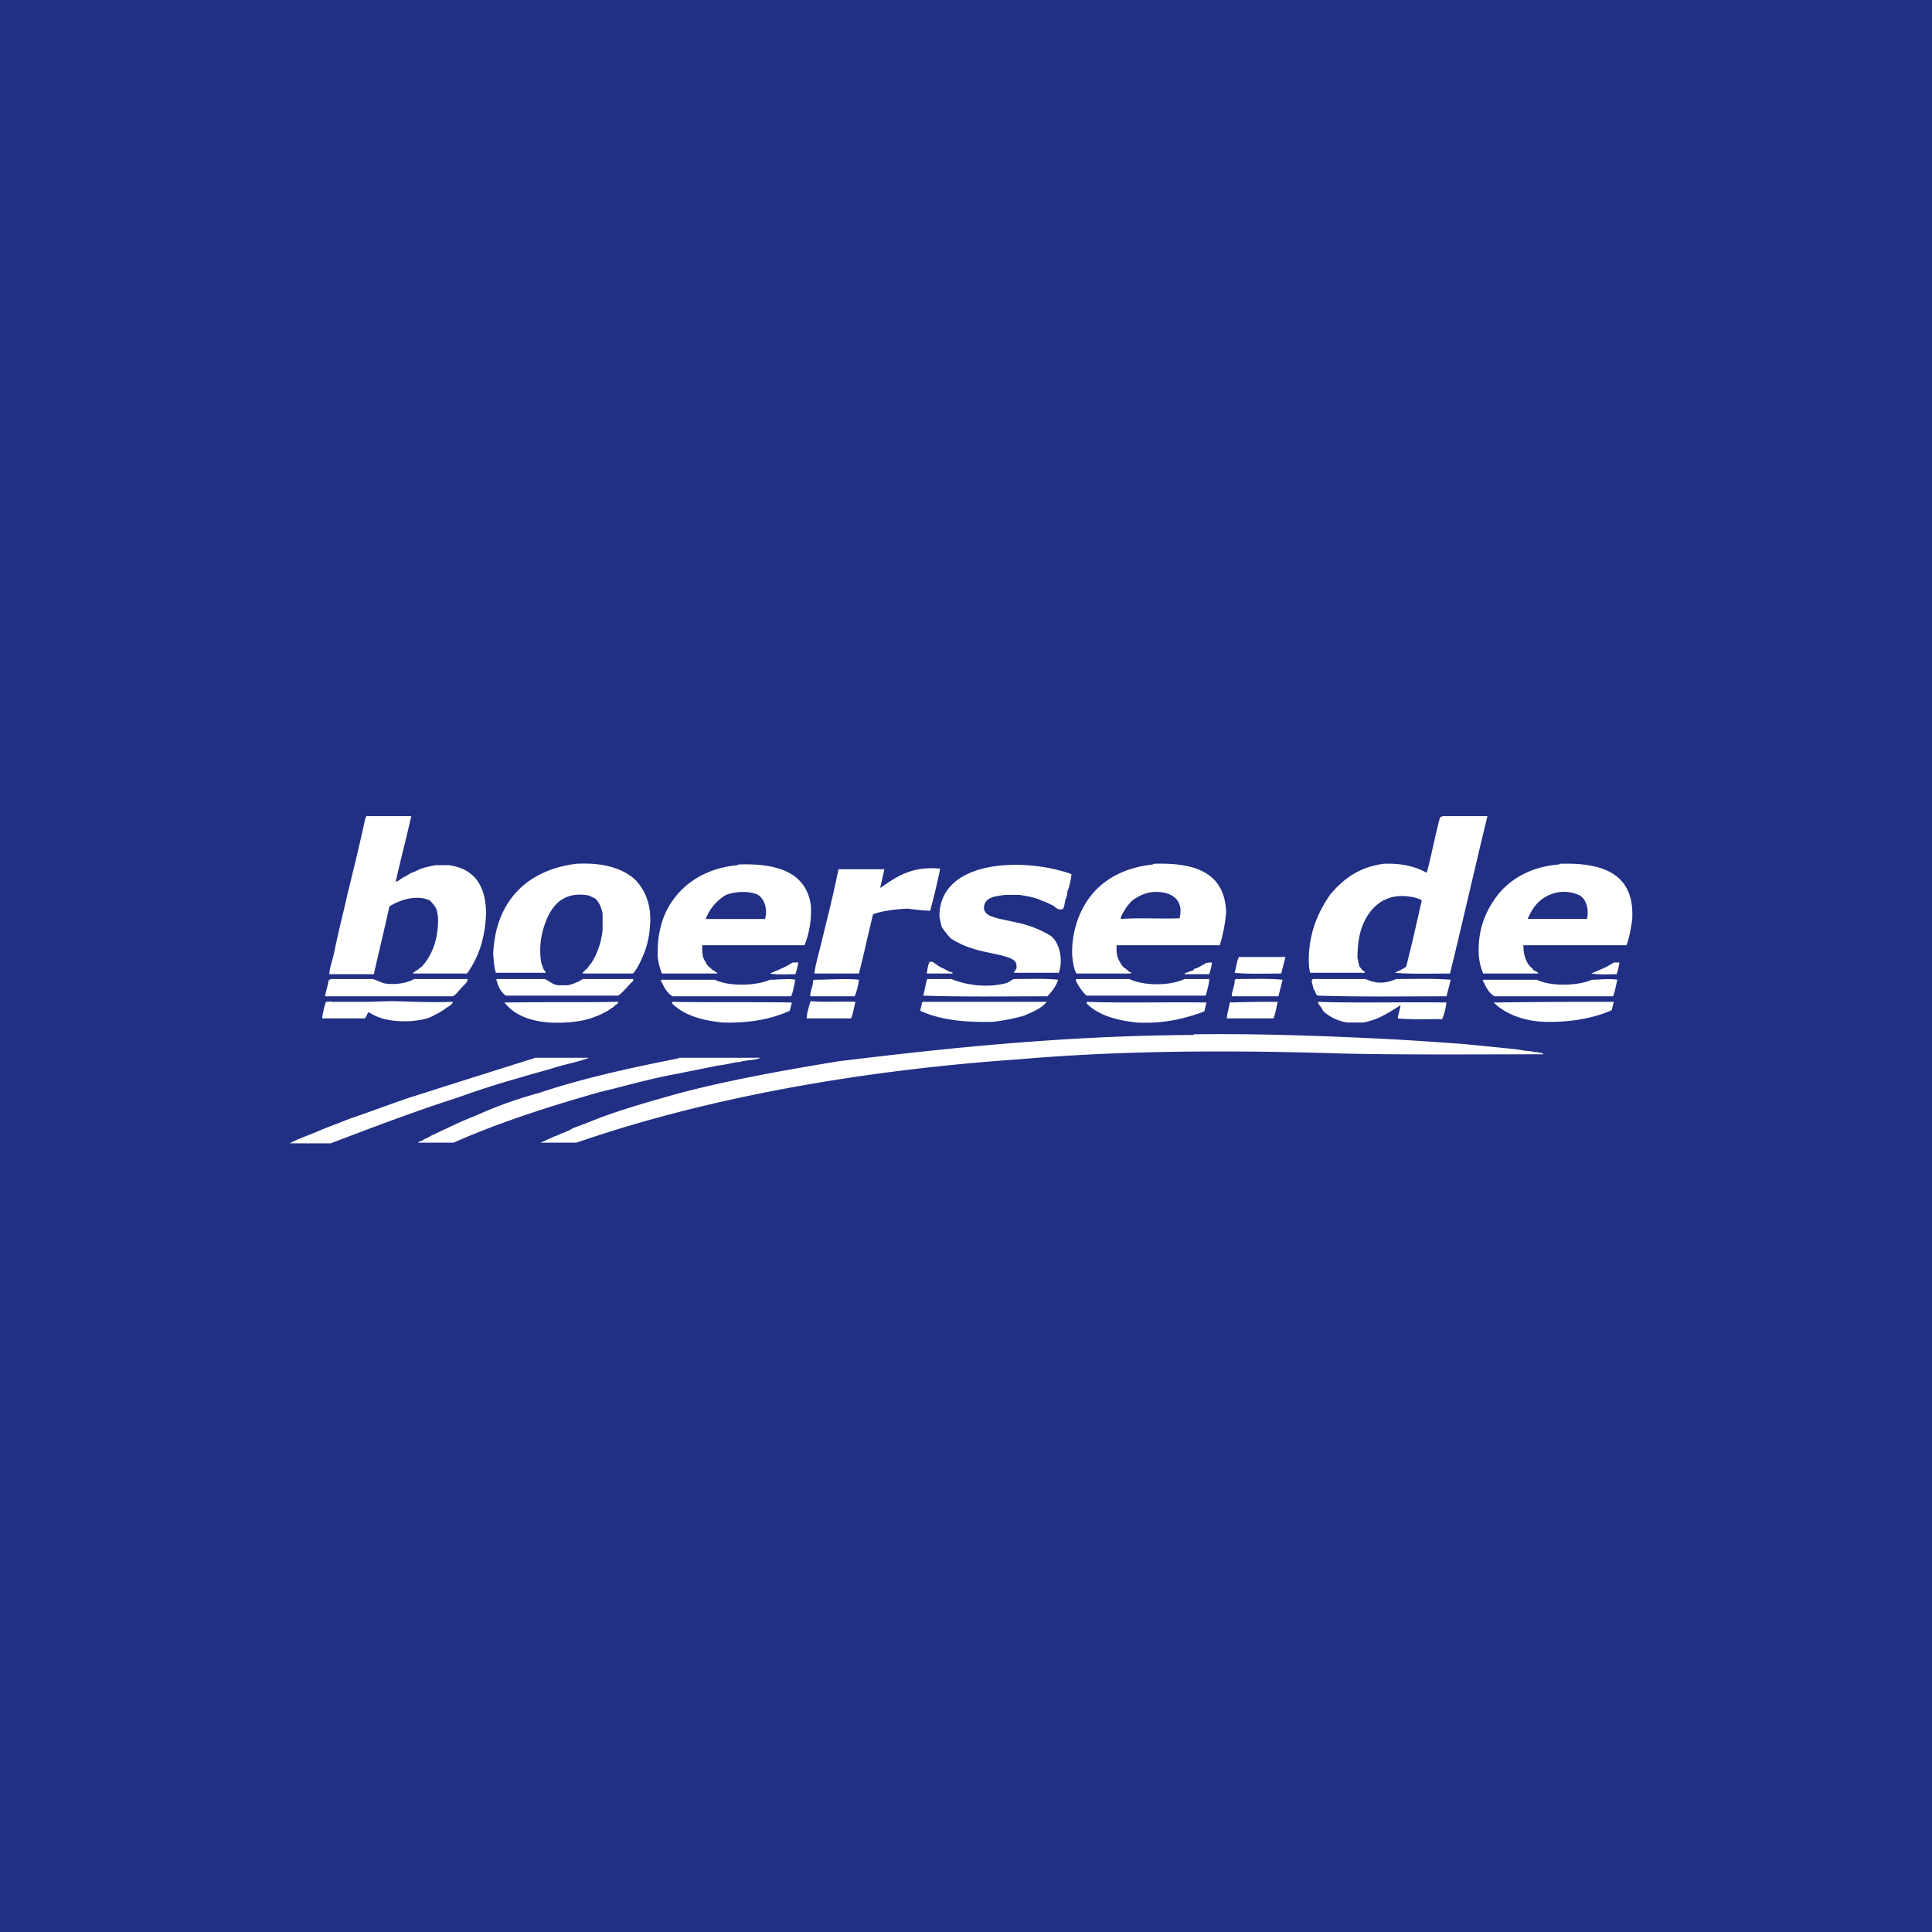 <svg xmlns="http://www.w3.org/2000/svg" width="60" height="60" fill="none"><path fill="#212F84" d="M0 0h60v60H0z"/><g fill="#fff" fill-rule="evenodd" clip-path="url(#a)" clip-rule="evenodd"><path d="M11.39 25.346h1.382c-.154.686-.33 1.35-.483 2.037.066 0 .176-.107.264-.15.11-.043.175-.129.307-.15.175-.108.416-.172.68-.215h.394c.79.107 1.14.622 1.162 1.458-.021.814-.24 1.415-.592 1.908h-1.666c-.044-.043.044-.022.044-.065.021 0 .043-.043.087-.043a.6.6 0 0 1 .132-.107c.307-.343.504-.814.504-1.457a1.2 1.2 0 0 0-.044-.3c-.043-.129-.131-.215-.219-.3-.417-.193-.965 0-1.25.192-.153.708-.329 1.415-.482 2.101h-1.382c0-.171.088-.407.132-.6.043-.193.087-.407.131-.6.088-.408.198-.815.285-1.222.198-.815.395-1.608.57-2.422.022-.022.022-.065.044-.065M44.811 25.346h1.382c-.395 1.63-.767 3.28-1.162 4.888-.57 0-1.163.021-1.71-.022.109-.064.24-.107.35-.193.175-.686.329-1.372.483-2.057-.132-.086-.308-.108-.483-.13-.548-.042-.899.194-1.14.515-.263.365-.373.793-.373 1.415a.3.3 0 0 1 .022.129c0 .021.044.043.022.086.022.064.066.085.087.128.022.043.132.064.088.107H40.69c-.044-.15-.044-.3-.044-.471.022-.836.307-1.436.658-1.951.394-.472.877-.857 1.666-.965.57-.021.987.086 1.338.28.154-.558.263-1.18.417-1.737.066 0 .066-.022.087-.022M19.658 30.234h-1.535c-.066 0 0-.065.022-.065a.17.17 0 0 1 .088-.085c.043-.065.087-.129.131-.172.175-.278.307-.621.35-1.029v-.514c-.043-.193-.109-.365-.24-.472-.066-.021-.132-.064-.176-.085-.811-.15-1.184.321-1.381.9a2.4 2.4 0 0 0-.11 1.179l.066.193c.022.043.087.107.066.128h-1.536c-.065-.171-.065-.386-.087-.578.066-1.63 1.03-2.616 2.588-2.809.81-.042 1.403.13 1.798.472.329.322.548.815.482 1.48a2.8 2.8 0 0 1-.175.814c-.11.257-.198.471-.351.643M24.987 29.355h-3.18c0 .193 0 .364.088.493.044.086.087.171.175.214.022.043.066.065.11.086.022.043.11.043.087.086h-1.71a2 2 0 0 1-.132-.515c-.021-.75.154-1.329.483-1.779.416-.579 1.096-.986 1.995-1.072.022 0 .022-.021.044-.021 1.25-.043 2.106.278 2.237 1.286.022.493-.066.879-.197 1.222M23.54 27.79c-.264-.129-.702-.107-.987 0a1.46 1.46 0 0 0-.636.75h1.842c.087-.321-.022-.621-.22-.75M37.882 29.355H34.68c-.022.236.022.407.11.536 0 .021.021.021.021.043.044.064.088.128.154.15.022.043.066.043.088.085.022.022.11.022.065.065H33.43c-.088-.15-.11-.365-.132-.558a2.94 2.94 0 0 1 .241-1.286c.373-.857 1.119-1.415 2.26-1.543.021 0 .021-.022.043-.022 1.316-.043 2.193.3 2.237 1.5a4.8 4.8 0 0 1-.197 1.03m-2.084-1.65c-.263.02-.482.15-.658.278-.066.086-.153.171-.197.257s-.154.215-.132.3c.57-.043 1.206 0 1.82-.021.154-.6-.285-.858-.833-.815M50.513 29.355h-3.202c0 .236.044.407.132.557a.6.6 0 0 0 .154.172c.021.085.153.064.175.15h-1.71a1.8 1.8 0 0 1-.132-.515c-.066-.9.263-1.543.658-2.015.416-.471 1.03-.793 1.82-.857.022 0 .022-.022.044-.022 1.381-.043 2.324.343 2.237 1.737-.044.3-.088.557-.176.793m-1.447-1.544a1.17 1.17 0 0 0-.636-.107c-.526.086-.812.408-.987.836h1.842c.066-.321-.022-.6-.22-.729M33.276 27.147a2.3 2.3 0 0 1-.131.557c0 .107-.044.193-.066.279s-.022.214-.088.257c-.175.022-.22-.085-.307-.128-.11-.043-.197-.107-.307-.129-.197-.107-.46-.15-.724-.193h-.416c-.33.043-.68.064-.68.429.044.214.241.236.417.3l.592.129a3.3 3.3 0 0 1 1.052.407c.264.171.417.729.264 1.157h-1.36c-.088-.021.022-.064.022-.107.044-.021.022-.086.022-.15-.044-.193-.263-.214-.439-.278l-.592-.13c-.373-.085-.724-.213-1.009-.406a2.4 2.4 0 0 1-.285-.365c-.022-.107-.044-.193-.066-.3-.021-1.78 2.61-1.865 4.101-1.329M29.197 26.976c-.087.45-.197.878-.307 1.307-.263 0-.482-.043-.723-.064-.373.021-.746.064-1.053.171-.154.622-.285 1.244-.439 1.844h-1.381c.022-.236.11-.536.175-.793.066-.28.132-.536.198-.815a36 36 0 0 0 .372-1.63h1.426c-.044.194-.088.408-.132.58.483-.322.943-.686 1.864-.6M38.474 29.72h1.447l-.132.514c-.482 0-1.008.021-1.447-.022.044-.15.066-.343.132-.493M29.592 30.234h-.811c.022-.15.044-.279.088-.365h.087c.11.065.198.15.307.193.066.022.11.065.176.086.022.043.131.021.153.086M24.79 29.89a2 2 0 0 1-.088.365c-.264 0-.549.022-.79-.021.242-.108.483-.193.702-.343zM37.64 29.89a1.8 1.8 0 0 1-.087.365h-.768c.022-.064.11-.043.154-.086.065-.021.131-.021.153-.085.132-.022.22-.107.329-.15 0-.022.022 0 .022-.022.088-.021.153-.021.197-.021M50.294 29.89a2 2 0 0 1-.088.365c-.263 0-.548.022-.79-.021.242-.108.483-.193.702-.343zM10.272 30.405h1.294c.11.022.219.086.35.129.33.064.724 0 .944-.129h1.666c0 .107-.131.193-.197.279-.088.086-.154.193-.263.257h-3.97c.022-.171.088-.321.11-.493.022-.021.044-.021.066-.043M19.658 30.405c.044.065-.066.107-.088.15-.044.043-.088.086-.11.129-.087.064-.153.171-.263.236h-3.486c-.154-.107-.242-.279-.286-.472-.043 0 0-.043.022-.043h1.47c.153.065.24.172.416.193h.307q.264-.064.46-.193zM24.702 30.427c-.044.171-.066.364-.132.514h-3.684c-.175-.107-.263-.279-.35-.471-.045 0 0-.043.021-.043h1.645c.438.214 1.272.193 1.71 0 .264 0 .57-.043.79 0M26.675 30.427a2 2 0 0 1-.131.514h-1.382c0-.193.088-.3.088-.471 0-.022.022-.043.044-.043.46 0 .965-.043 1.381 0M28.803 30.405h.745c.46.193 1.119.279 1.689.129.11-.022.153-.107.263-.129.439 0 .943-.021 1.36.022-.066.214-.198.364-.33.514-1.293 0-2.609.022-3.859-.021.044-.15.066-.322.11-.472 0-.021 0-.021.022-.043M33.452 30.405h1.623c.438.215 1.271.215 1.71 0h.768c0 .15-.066.365-.11.515h-3.706a1.8 1.8 0 0 1-.33-.472c0-.021.023-.043.045-.043M38.386 30.405c.482 0 .987-.021 1.447.022l-.131.514h-1.448c0-.171.088-.3.088-.471 0-.043.022-.043.044-.065M40.776 30.405H42.4c.11.043.22.086.373.107.263.022.417-.042.592-.107.548 0 1.162-.021 1.689.022l-.132.514c-1.316 0-2.697.022-3.991-.021-.088-.022-.066-.15-.132-.193l-.066-.257c.022-.043.022-.065.044-.065M50.228 30.427c-.044.171-.066.343-.132.514h-3.684c-.175-.107-.263-.279-.35-.471-.044 0 0-.043.021-.043h1.645c.439.214 1.272.193 1.71 0 .264 0 .549-.043.79 0M14.066 31.113c-.044.128-.176.15-.263.235-.11.065-.198.129-.307.172-.198.128-.483.171-.768.193-.548.021-.965-.065-1.272-.279-.066.043-.066.15-.131.193h-1.316c0-.128.066-.364.11-.514.065 0 .197-.022.197 0h.987c.35 0 .657-.022.92-.022.659.022 1.207.043 1.843.022M19.197 31.113c.022.064-.131.107-.153.171-.088.022-.132.107-.22.129-.131.085-.307.15-.482.214-.35.107-.767.15-1.272.129-.614-.043-1.096-.236-1.381-.6-.022 0-.022-.022-.022-.022.022 0 .022-.021.022 0 1.293-.021 2.324 0 3.508-.021M20.886 31.113c1.338.021 2.544 0 3.706.021l-.066.257c-.57.258-1.228.386-2.083.365-.658-.065-1.206-.236-1.557-.58-.022-.042-.022-.042 0-.063M26.566 31.113c-.044.171-.066.343-.132.514h-1.381c0-.15.065-.343.11-.514.021 0 .021-.022.021-.022.483.043 1.097 0 1.382.022M32.509 31.113c-.176.214-.46.321-.702.428-.285.086-.614.15-.965.193-.899.022-1.666-.064-2.259-.343 0-.085.044-.15.044-.235 0-.022.022-.022.022-.043zM33.759 31.113c1.052.043 2.653 0 3.706.021a5 5 0 0 1-.066.279c-.592.214-1.228.386-2.083.343-.658-.065-1.206-.236-1.557-.579-.022-.021 0-.064 0-.064M39.68 31.113c-.044.171-.066.364-.132.514h-1.447c0-.128.066-.321.087-.471 0-.022.044-.065.044-.022.549-.021.987-.021 1.448-.021M40.93 31.113c1.294.043 2.697 0 3.991.021a2 2 0 0 1-.132.515c-.46 0-.965.021-1.381-.022.022-.15.066-.278.088-.407-.351.214-.68.45-1.163.536h-.482a1.42 1.42 0 0 1-.768-.365c-.022-.107-.153-.193-.153-.278M50.119 31.113q-.034.128-.066.257c-.549.257-1.338.386-2.084.364-.658-.021-1.228-.257-1.557-.579-.022 0-.022-.02-.022-.02.022 0 .022-.022.022 0 1.294-.022 2.5-.022 3.706-.022M47.925 32.742c-2.061 0-4.144.021-6.184-.022-3.333-.107-6.798-.107-10.022.172-5 .343-9.78 1.2-13.815 2.594h-1.075c-.044.021-.022-.022 0-.022s.044-.021.066-.021l.131-.065c.088-.021.154-.085.263-.107.154-.086.351-.128.505-.236.373-.128.702-.278 1.074-.407.724-.257 1.492-.471 2.26-.686 1.556-.407 3.223-.707 4.933-.986 3.51-.429 7.106-.793 10.987-.814.022 0 .022-.022.044-.022 1.974-.021 3.794.043 5.614.129.921.043 1.82.107 2.72.171.416.043.877.086 1.293.129.22.021.439.043.658.086.11 0 .22.021.307.043.066-.022.088.02.154.02.022 0 .087 0 .087.044M18.298 32.849c-.329.129-.701.193-1.052.3-.33.107-.702.193-1.031.3-.702.193-1.36.407-2.018.643-1.337.429-2.631.922-3.925 1.415H9c.263-.15.614-.257.9-.386.306-.129.613-.236.92-.364.636-.215 1.25-.45 1.886-.665a827 827 0 0 1 3.86-1.222c.022 0 .022-.021.044-.021zM23.627 32.849c-.175.086-.438.064-.636.129-.241.02-.416.085-.658.107-.416.085-.855.171-1.272.257-.855.15-1.644.386-2.456.579-1.579.45-3.114.943-4.517 1.565h-1.075c-.044.02-.022-.022 0-.022.022-.021.022-.021.044-.021.044-.022.088-.022.11-.065.087-.021.153-.064.219-.107.153-.064.307-.15.46-.214.307-.15.593-.279.922-.407a13 13 0 0 1 1.973-.708c1.338-.45 2.807-.772 4.32-1.072.022 0 .022-.021.044-.021z"/></g><defs><clipPath id="a"><path fill="#fff" d="M9 25h42v11H9z"/></clipPath></defs></svg>